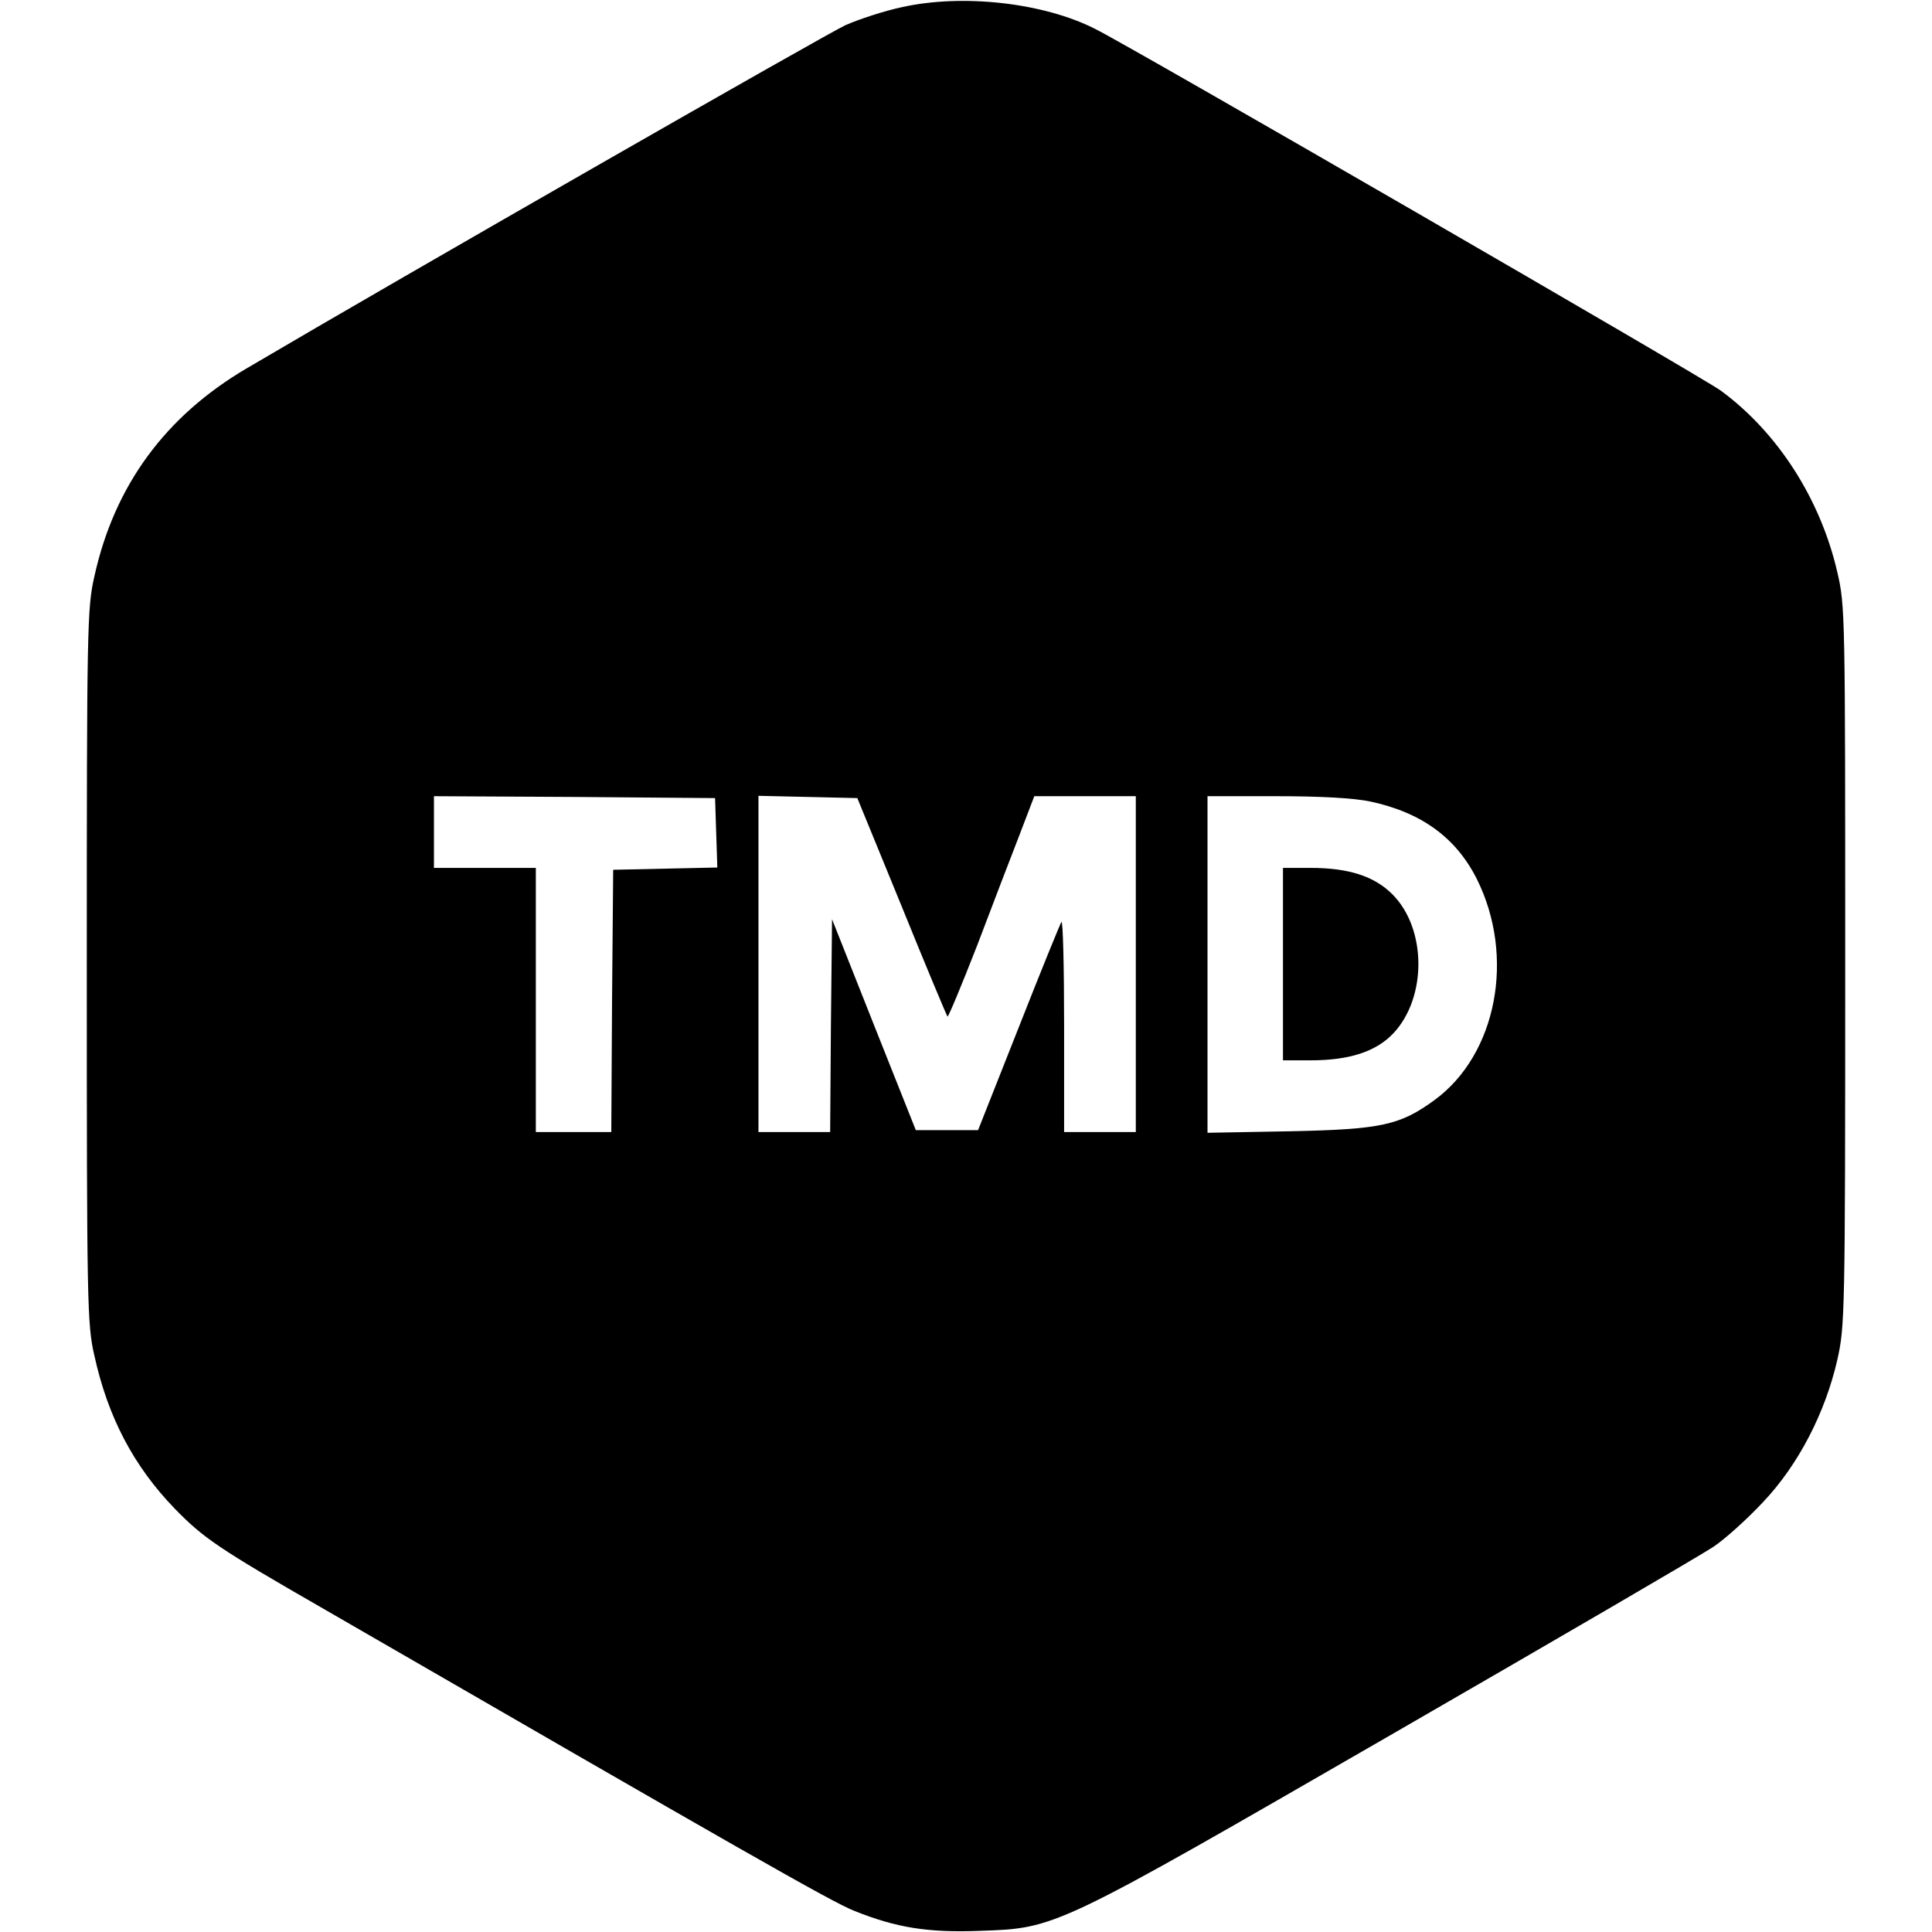 <?xml version="1.0" standalone="no"?>
<!DOCTYPE svg PUBLIC "-//W3C//DTD SVG 20010904//EN"
 "http://www.w3.org/TR/2001/REC-SVG-20010904/DTD/svg10.dtd">
<svg version="1.0" xmlns="http://www.w3.org/2000/svg"
 width="512pt" height="512pt" viewBox="0 0 512 512"
 preserveAspectRatio="xMidYMid meet">
<g transform="translate(0,512) scale(0.1,-0.1)"
fill="#000000" stroke="none">
<path d="M2390 5101 c-47 -10 -114 -32 -150 -48 -52 -24 -1165 -661 -1586
-909 -216 -127 -351 -311 -404 -552 -19 -83 -20 -135 -20 -1032 0 -895 1 -950
20 -1032 36 -164 104 -293 213 -406 76 -78 115 -105 397 -267 1099 -635 1345
-776 1404 -799 112 -45 196 -58 331 -53 206 7 196 3 1099 524 435 251 816 473
847 494 30 20 89 73 131 118 94 99 165 237 197 377 20 89 21 116 21 1044 0
934 0 954 -21 1044 -45 195 -159 371 -309 481 -46 34 -1564 912 -1657 958
-137 70 -352 94 -513 58z m-492 -2188 l3 -92 -138 -3 -138 -3 -3 -347 -2 -348
-100 0 -100 0 0 350 0 350 -135 0 -135 0 0 95 0 95 373 -2 372 -3 3 -92z m492
-196 c64 -158 119 -289 121 -291 2 -2 37 82 78 187 40 106 91 238 113 295 l39
102 135 0 134 0 0 -445 0 -445 -95 0 -95 0 0 282 c0 155 -3 278 -7 275 -3 -4
-54 -129 -113 -279 l-108 -273 -82 0 -83 0 -111 279 -111 280 -3 -282 -2 -282
-95 0 -95 0 0 445 0 446 131 -3 131 -3 118 -288z m1241 279 c136 -29 228 -96
283 -206 102 -205 53 -464 -112 -585 -92 -67 -140 -78 -384 -83 l-218 -4 0
446 0 446 183 0 c118 0 205 -5 248 -14z"/>
<path d="M3400 2565 l0 -255 73 0 c103 0 173 23 219 71 90 95 89 278 -2 369
-48 48 -116 70 -217 70 l-73 0 0 -255z"/>
</g>
</svg>
